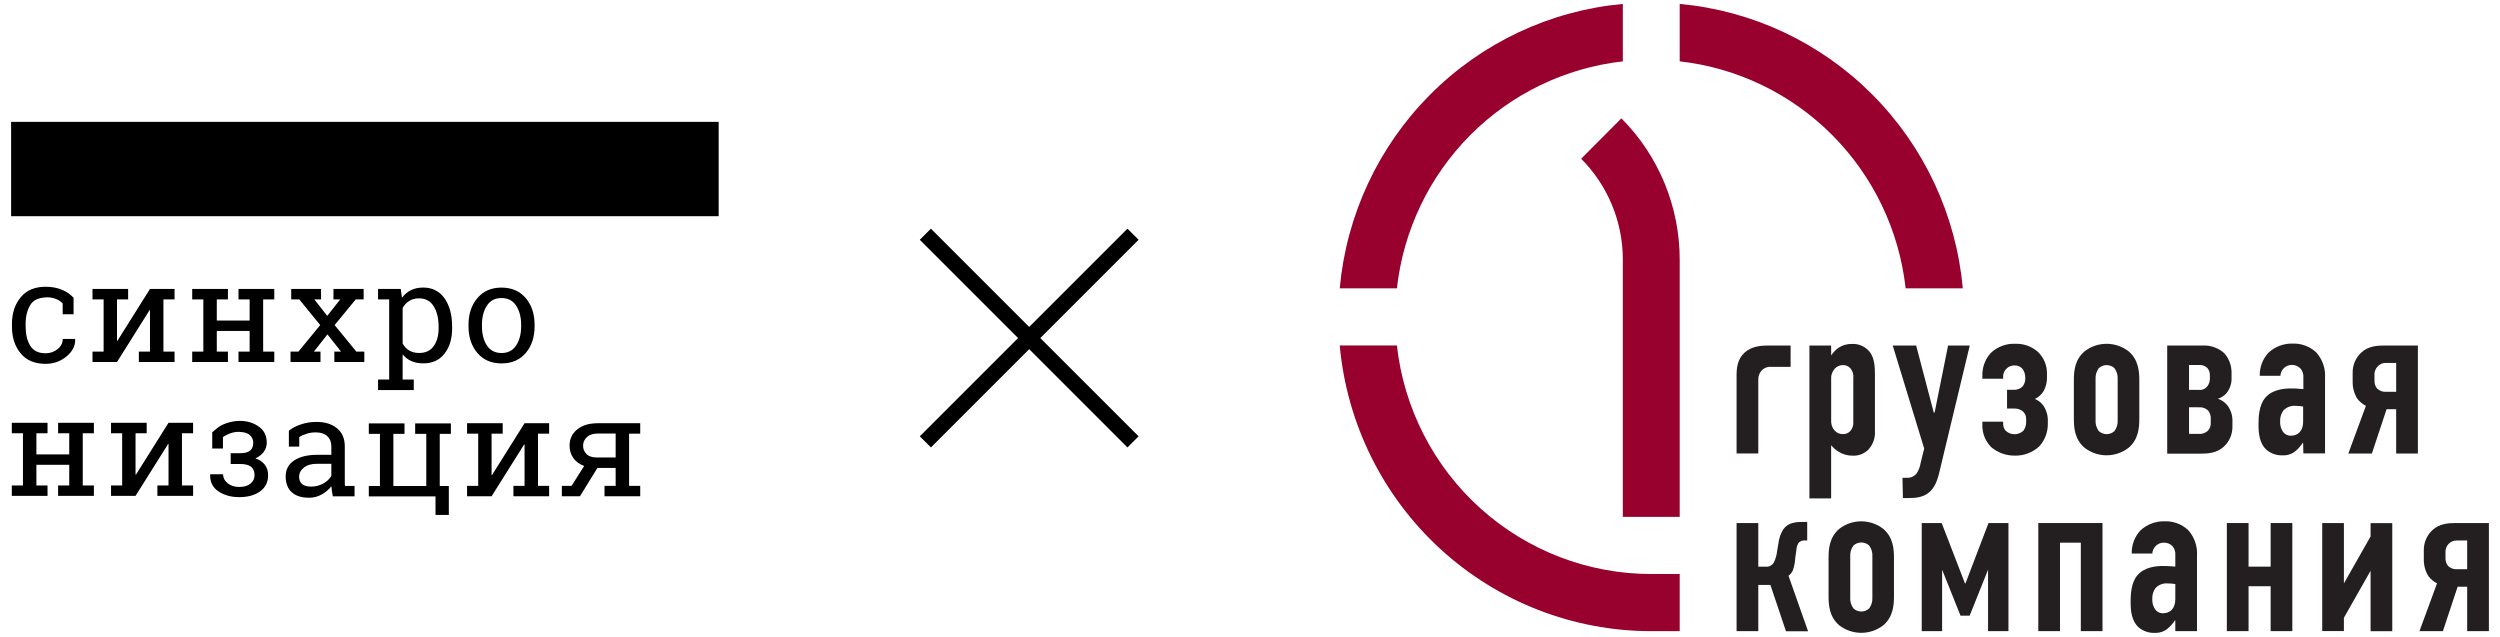 <?xml version="1.0" encoding="UTF-8"?> <svg xmlns="http://www.w3.org/2000/svg" width="318" height="81" viewBox="0 0 318 81" fill="none"> <g clip-path="url(#clip0_722_1047)"> <path d="M5.803 44.936C6.38 44.936 6.887 44.76 7.326 44.407C7.765 44.055 7.984 43.623 7.984 43.111H9.547L9.564 43.163C9.594 43.978 9.228 44.701 8.465 45.333C7.703 45.965 6.815 46.281 5.803 46.281C4.414 46.281 3.353 45.832 2.62 44.936C1.887 44.04 1.521 42.913 1.521 41.557V41.191C1.521 39.845 1.888 38.723 2.624 37.824C3.36 36.925 4.42 36.475 5.803 36.475C6.568 36.475 7.256 36.6 7.865 36.85C8.474 37.101 8.958 37.444 9.359 37.88V39.977H7.972V38.598C7.972 38.598 7.264 37.732 5.803 37.828C4.892 37.888 4.238 38.153 3.847 38.802C3.456 39.451 3.26 40.247 3.26 41.191V41.557C3.26 42.523 3.454 43.328 3.843 43.971C4.231 44.614 4.885 44.936 5.803 44.936" fill="black"></path> <path d="M16.298 36.754V38.085H14.883V43.332L14.935 43.35L19.077 36.754H20.788H22.204V38.085H20.788V44.724H22.204V46.046H17.662V44.724H19.077V39.468L19.025 39.451L14.883 46.046H11.765V44.724H13.18V38.085H11.765V36.754H14.883H16.298Z" fill="black"></path> <path d="M24.45 38.085V36.754H28.992V38.085H27.576V40.773H31.754V38.085H30.338V36.754H31.754H33.473H34.889V38.085H33.473V44.724H34.889V46.046H30.338V44.724H31.754V42.096H27.576V44.724H28.992V46.046H24.45V44.724H25.865V38.085H24.45" fill="black"></path> <path d="M36.954 44.724H37.961L40.731 41.348L38.067 38.085H37.041V36.754H40.838V38.085H39.98L41.626 40.18L43.275 38.085H42.415V36.754H46.255V38.085H45.248L42.564 41.348L45.325 44.724H46.342V46.046H42.528V44.724H43.379L41.652 42.533L39.926 44.724H40.768V46.046H36.954V44.724" fill="black"></path> <path d="M55.792 41.567C55.792 40.508 55.584 39.639 55.167 38.965C54.75 38.289 54.13 37.951 53.309 37.951C52.822 37.951 52.406 38.06 52.058 38.278C51.711 38.495 51.429 38.793 51.216 39.171V43.696C51.429 44.08 51.709 44.376 52.054 44.585C52.398 44.794 52.822 44.898 53.326 44.898C54.137 44.898 54.75 44.607 55.167 44.022C55.584 43.439 55.792 42.68 55.792 41.748V41.567ZM48.089 48.273H49.505V38.08H48.089V36.749H50.972L51.129 37.883C51.441 37.458 51.822 37.135 52.271 36.912C52.719 36.689 53.239 36.577 53.83 36.577C54.993 36.577 55.898 37.034 56.544 37.947C57.189 38.859 57.512 40.067 57.512 41.567V41.748C57.512 43.087 57.188 44.167 56.539 44.989C55.891 45.811 54.996 46.221 53.856 46.221C53.277 46.221 52.769 46.126 52.332 45.934C51.895 45.742 51.523 45.457 51.216 45.079V48.273H52.631V49.614H48.089V48.273" fill="black"></path> <path d="M61.305 41.502C61.305 42.487 61.515 43.3 61.935 43.941C62.354 44.583 62.978 44.903 63.806 44.903C64.617 44.903 65.234 44.583 65.656 43.941C66.078 43.3 66.29 42.487 66.29 41.502V41.313C66.29 40.34 66.078 39.53 65.656 38.883C65.234 38.235 64.611 37.912 63.789 37.912C62.967 37.912 62.347 38.235 61.93 38.883C61.513 39.53 61.305 40.34 61.305 41.313V41.502ZM59.594 41.313C59.594 39.939 59.97 38.807 60.723 37.917C61.476 37.026 62.498 36.582 63.789 36.582C65.085 36.582 66.111 37.025 66.868 37.912C67.623 38.8 68 39.934 68 41.313V41.502C68 42.889 67.624 44.022 66.872 44.903C66.119 45.785 65.097 46.225 63.806 46.225C62.503 46.225 61.476 45.784 60.723 44.899C59.97 44.015 59.594 42.882 59.594 41.502V41.313" fill="black"></path> <path d="M1.503 55.11V53.779H6.045V55.11H4.63V57.798H8.807V55.11H7.391V53.779H8.807H10.526H11.942V55.11H10.526V61.748H11.942V63.071H7.391V61.748H8.807V59.121H4.63V61.748H6.045V63.071H1.503V61.748H2.919V55.11H1.503" fill="black"></path> <path d="M18.657 53.779V55.11H17.241V60.358L17.293 60.374L21.436 53.779H23.146H24.562V55.11H23.146V61.748H24.562V63.071H20.02V61.748H21.436V56.493L21.384 56.475L17.241 63.071H14.123V61.748H15.539V55.11H14.123V53.779H17.241H18.657" fill="black"></path> <path d="M30.536 57.646C31.138 57.646 31.568 57.533 31.826 57.306C32.083 57.08 32.212 56.753 32.212 56.323C32.212 55.934 32.064 55.605 31.769 55.336C31.474 55.066 31.024 54.963 30.423 54.932C29.359 54.879 28.359 55.593 28.359 55.593V57.054H26.996V54.992C26.996 54.992 27.505 54.528 27.865 54.28C28.417 53.899 29.484 53.537 30.504 53.537C31.603 53.537 32.382 53.86 33.002 54.327C33.622 54.793 33.931 55.459 33.931 56.323C33.931 56.74 33.804 57.125 33.549 57.474C33.294 57.823 32.938 58.098 32.481 58.299C33.008 58.481 33.41 58.755 33.688 59.119C33.966 59.482 34.105 59.928 34.105 60.454C34.105 61.325 33.768 62.006 33.093 62.498C32.419 62.991 31.529 63.236 30.423 63.236C29.398 63.236 28.519 62.992 27.787 62.503C27.055 62.013 26.703 61.304 26.732 60.377L26.749 60.326H28.373C28.373 60.76 28.564 61.138 28.946 61.459C29.329 61.779 29.821 61.94 30.423 61.94C31.043 61.94 31.523 61.798 31.864 61.515C32.206 61.231 32.377 60.878 32.377 60.454C32.377 59.956 32.227 59.592 31.93 59.364C31.631 59.134 31.167 59.02 30.536 59.02H29.343V57.646H30.536" fill="black"></path> <path d="M39.585 61.896C40.153 61.896 40.67 61.761 41.139 61.492C41.608 61.223 41.944 60.899 42.147 60.522V58.993H40.323C39.623 58.993 39.068 59.152 38.66 59.474C38.252 59.794 38.047 60.183 38.047 60.642C38.047 61.048 38.175 61.359 38.43 61.574C38.685 61.788 39.069 61.896 39.585 61.896V61.896ZM42.337 63.132C42.285 62.88 42.245 62.654 42.216 62.454C42.187 62.253 42.167 62.053 42.155 61.852C41.825 62.27 41.413 62.618 40.918 62.896C40.422 63.174 39.894 63.312 39.333 63.312C38.354 63.312 37.61 63.077 37.101 62.604C36.592 62.132 36.337 61.466 36.337 60.608C36.337 59.725 36.698 59.046 37.418 58.567C38.139 58.09 39.128 57.85 40.383 57.85H42.147V56.768C42.147 56.225 41.973 55.794 41.625 55.476C41.278 55.159 40.795 54.999 40.175 54.999C39.747 54.999 39.369 55.053 39.042 55.163C38.715 55.271 38.268 55.42 38.065 55.609V56.811H36.745V54.785C37.174 54.446 37.691 54.176 38.3 53.974C38.907 53.77 39.567 53.668 40.279 53.668C41.345 53.668 42.207 53.937 42.867 54.475C43.527 55.013 43.858 55.784 43.858 56.785V61.26C43.858 61.38 43.859 61.497 43.862 61.611C43.865 61.727 43.872 61.697 43.883 61.811L45.099 61.809V63.132H42.337" fill="black"></path> <path d="M57.351 53.853V55.184H55.935V53.853H57.351ZM55.935 53.853V61.822H57.09V65.901H55.397V63.145H46.912V61.822H48.327V55.184H46.912V53.853H50.038H51.454V55.184H50.038V61.822H54.224V55.184H52.809V53.853H54.224H55.935" fill="black"></path> <path d="M63.944 53.834V55.164H62.529V60.412L62.581 60.43L66.724 53.834H68.434H69.85V55.164H68.434V61.803H69.85V63.126H65.308V61.803H66.724V56.548L66.672 56.53L62.529 63.126H59.412V61.803H60.827V55.164H59.412V53.834H62.529H63.944" fill="black"></path> <path d="M74.168 56.693C74.168 57.105 74.311 57.458 74.598 57.75C74.885 58.042 75.311 58.188 75.879 58.188H78.311V55.147H76.053C75.433 55.147 74.964 55.301 74.646 55.607C74.328 55.913 74.168 56.276 74.168 56.693ZM76.895 61.803H78.311V59.519H75.992L73.769 63.126H71.467V61.803H72.701L74.307 59.27C73.711 59.058 73.252 58.723 72.931 58.265C72.609 57.807 72.449 57.277 72.449 56.676C72.449 55.84 72.77 55.157 73.413 54.628C74.055 54.098 74.935 53.834 76.053 53.834H80.021H81.437V55.164H80.021V61.803H81.437V63.126H76.895V61.803Z" fill="black"></path> <path d="M92.414 27.5H1.414V15.5H92.414V27.5Z" fill="black"></path> </g> <path d="M118.414 30.5L143.414 55.5M118.414 55.5L143.414 30.5" stroke="black" stroke-width="2" stroke-linecap="square"></path> <g clip-path="url(#clip1_722_1047)"> <path d="M232.925 45.185H232.949C233.195 44.804 233.513 44.475 233.885 44.216C234.389 43.9 234.972 43.737 235.566 43.746C236.004 43.724 236.44 43.809 236.839 43.992C237.237 44.176 237.586 44.452 237.856 44.799C238.464 45.627 238.492 46.765 238.492 47.654V54.804C238.522 55.23 238.467 55.657 238.329 56.061C238.192 56.465 237.975 56.837 237.692 57.156C237.427 57.427 237.109 57.639 236.757 57.778C236.405 57.916 236.028 57.979 235.65 57.96C235.005 57.968 234.371 57.785 233.829 57.433C233.483 57.219 233.176 56.947 232.921 56.629V63.393H230.158V43.948H232.921L232.925 45.185ZM232.925 53.388C232.901 53.637 232.927 53.889 233.002 54.128C233.078 54.366 233.202 54.587 233.365 54.776C233.5 54.917 233.663 55.029 233.842 55.105C234.022 55.181 234.215 55.219 234.41 55.218C234.592 55.227 234.773 55.194 234.941 55.122C235.109 55.05 235.259 54.942 235.379 54.804C235.64 54.496 235.77 54.097 235.739 53.694V48.106C235.771 47.884 235.755 47.659 235.692 47.444C235.63 47.229 235.523 47.03 235.379 46.859C235.259 46.721 235.109 46.612 234.942 46.539C234.774 46.467 234.592 46.433 234.41 46.441C234.212 46.441 234.018 46.483 233.838 46.564C233.658 46.645 233.497 46.764 233.365 46.911C233.202 47.099 233.079 47.319 233.003 47.557C232.927 47.795 232.901 48.046 232.925 48.294V53.388Z" fill="#231F20"></path> <path d="M243.736 43.948L245.975 52.485H246.082L247.796 43.948H250.554L246.808 59.55C246.616 60.354 246.368 61.685 245.539 62.49C244.71 63.294 243.638 63.35 242.781 63.35H242.051L241.995 60.773H242.519C242.767 60.793 243.015 60.75 243.242 60.648C243.468 60.546 243.666 60.388 243.816 60.19C244.069 59.784 244.238 59.331 244.312 58.858L244.757 57.057L240.754 43.948H243.736Z" fill="#231F20"></path> <path d="M252.155 47.828C252.122 46.759 252.497 45.717 253.204 44.917C253.625 44.514 254.123 44.2 254.667 43.996C255.212 43.791 255.793 43.7 256.373 43.727C257.415 43.698 258.43 44.064 259.216 44.752C259.599 45.119 259.901 45.563 260.101 46.055C260.301 46.547 260.395 47.076 260.377 47.607V48.007C260.392 48.64 260.229 49.264 259.909 49.809C259.643 50.217 259.271 50.542 258.832 50.749C259.292 50.929 259.687 51.248 259.96 51.662C260.333 52.248 260.517 52.937 260.484 53.633V53.99C260.475 55.014 260.093 55.999 259.412 56.761C258.553 57.565 257.411 57.994 256.238 57.955C255.17 57.957 254.135 57.584 253.311 56.902C252.946 56.545 252.656 56.119 252.457 55.648C252.259 55.177 252.156 54.671 252.155 54.16V53.633H254.8V53.906C254.795 54.22 254.903 54.525 255.105 54.766C255.41 55.068 255.821 55.236 256.249 55.236C256.678 55.236 257.089 55.068 257.394 54.766C257.629 54.426 257.746 54.018 257.727 53.605V53.355C257.739 53.164 257.709 52.973 257.638 52.795C257.566 52.617 257.456 52.458 257.315 52.33C257.017 52.091 256.647 51.963 256.266 51.968H255.297V49.583H256.182C256.386 49.591 256.59 49.556 256.781 49.479C256.971 49.403 257.143 49.288 257.287 49.141C257.513 48.848 257.629 48.485 257.614 48.115V47.979C257.611 47.612 257.497 47.254 257.287 46.953C257.165 46.8 257.009 46.678 256.832 46.597C256.654 46.515 256.461 46.476 256.266 46.483C256.058 46.475 255.852 46.512 255.661 46.594C255.47 46.675 255.299 46.798 255.161 46.953C255.037 47.091 254.941 47.252 254.879 47.428C254.817 47.603 254.791 47.789 254.8 47.974V48.172H252.155V47.828Z" fill="#231F20"></path> <path d="M263.795 48.383C263.795 47.301 263.879 45.778 265.148 44.696C265.952 44.07 266.94 43.731 267.957 43.731C268.974 43.731 269.963 44.07 270.767 44.696C272.036 45.778 272.12 47.301 272.12 48.383V53.261C272.12 54.343 272.036 55.867 270.767 56.949C269.963 57.574 268.974 57.914 267.957 57.914C266.94 57.914 265.952 57.574 265.148 56.949C263.879 55.867 263.795 54.343 263.795 53.261V48.383ZM269.367 48.214C269.4 47.718 269.254 47.227 268.955 46.831C268.685 46.58 268.33 46.44 267.962 46.44C267.594 46.44 267.239 46.58 266.969 46.831C266.671 47.227 266.524 47.718 266.557 48.214V53.426C266.518 53.931 266.664 54.433 266.969 54.837C267.241 55.085 267.595 55.222 267.962 55.222C268.329 55.222 268.683 55.085 268.955 54.837C269.26 54.433 269.406 53.931 269.367 53.426V48.214Z" fill="#231F20"></path> <path d="M280.239 43.948C281.236 43.913 282.207 44.271 282.945 44.945C283.52 45.606 283.842 46.452 283.853 47.33V48.007C283.893 48.742 283.657 49.465 283.193 50.034C282.9 50.354 282.529 50.593 282.116 50.726C282.624 50.889 283.068 51.208 283.385 51.638C283.786 52.215 283.99 52.906 283.966 53.609V54.244C283.974 54.728 283.88 55.208 283.689 55.652C283.499 56.097 283.216 56.495 282.861 56.822C281.981 57.626 280.904 57.706 279.883 57.706H275.669V43.948H280.239ZM278.445 49.592H279.663C279.869 49.62 280.078 49.593 280.271 49.516C280.463 49.439 280.633 49.312 280.763 49.15C281.007 48.834 281.125 48.439 281.096 48.04V47.763C281.115 47.408 280.996 47.061 280.763 46.794C280.616 46.658 280.442 46.556 280.252 46.493C280.062 46.431 279.861 46.41 279.663 46.431H278.445V49.592ZM278.445 55.19H279.719C279.939 55.208 280.161 55.175 280.366 55.094C280.572 55.012 280.756 54.884 280.904 54.719C281.128 54.449 281.237 54.101 281.208 53.75V53.252C281.226 52.88 281.108 52.516 280.876 52.226C280.724 52.077 280.542 51.962 280.343 51.89C280.143 51.818 279.93 51.79 279.719 51.808H278.445V55.19Z" fill="#231F20"></path> <path d="M292.96 56.337H292.904C292.648 56.735 292.332 57.091 291.968 57.391C291.517 57.757 290.949 57.944 290.371 57.918C289.606 57.953 288.857 57.696 288.273 57.198C287.417 56.394 287.281 55.147 287.281 54.037C287.281 53.04 287.337 51.54 288.138 50.599C289.046 49.517 290.591 49.409 291.415 49.409C291.607 49.409 292.131 49.409 292.988 49.489V48.05C293.008 47.842 292.987 47.632 292.926 47.433C292.865 47.234 292.765 47.048 292.632 46.888C292.49 46.736 292.318 46.616 292.127 46.535C291.936 46.454 291.73 46.414 291.523 46.417C291.314 46.413 291.107 46.456 290.917 46.542C290.726 46.628 290.557 46.756 290.422 46.916C290.211 47.166 290.085 47.478 290.062 47.805H287.44C287.412 46.704 287.819 45.637 288.573 44.837C289.419 44.072 290.526 43.666 291.663 43.703C292.753 43.673 293.811 44.072 294.613 44.813C295.008 45.25 295.313 45.761 295.507 46.318C295.702 46.875 295.783 47.465 295.746 48.054V57.669H292.988L292.96 56.337ZM292.96 51.709C292.64 51.654 292.316 51.626 291.991 51.624C291.707 51.601 291.422 51.641 291.155 51.742C290.889 51.843 290.648 52.002 290.451 52.208C290.146 52.622 289.998 53.133 290.034 53.647C290.016 54.045 290.112 54.44 290.31 54.785C290.418 54.983 290.579 55.147 290.774 55.259C290.969 55.371 291.191 55.426 291.415 55.42C292.244 55.42 292.96 54.87 292.96 53.647V51.709Z" fill="#231F20"></path> <path d="M304.792 57.692V52.047H303.575L301.702 57.692H298.705L300.943 51.624C300.525 51.41 300.158 51.109 299.866 50.74C299.459 50.093 299.247 49.342 299.258 48.576V47.414C299.249 46.931 299.344 46.451 299.534 46.006C299.725 45.562 300.007 45.163 300.363 44.837C301.243 44.032 302.32 43.948 303.34 43.948H307.554V57.692H304.792ZM304.792 46.163H303.528C303.328 46.152 303.128 46.185 302.942 46.26C302.756 46.335 302.588 46.449 302.451 46.596C302.298 46.751 302.181 46.938 302.109 47.144C302.037 47.35 302.011 47.569 302.034 47.786V48.397C302.016 48.769 302.135 49.133 302.367 49.423C302.52 49.571 302.702 49.684 302.903 49.756C303.103 49.827 303.316 49.855 303.528 49.837H304.792V46.163Z" fill="#231F20"></path> <path d="M313.824 80.279V74.634H312.611L310.738 80.279H307.756L309.989 74.206C309.572 73.993 309.206 73.692 308.917 73.322C308.509 72.676 308.298 71.924 308.308 71.158V69.997C308.3 69.513 308.395 69.033 308.585 68.588C308.776 68.144 309.058 67.746 309.413 67.419C310.294 66.615 311.371 66.53 312.391 66.53H316.605V80.279H313.824ZM313.824 68.75H312.555C312.357 68.739 312.158 68.77 311.972 68.841C311.787 68.912 311.618 69.022 311.478 69.164C311.327 69.32 311.212 69.507 311.14 69.713C311.069 69.919 311.044 70.138 311.066 70.354V70.966C311.048 71.337 311.166 71.702 311.399 71.991C311.55 72.14 311.732 72.254 311.932 72.325C312.131 72.397 312.344 72.424 312.555 72.405H313.824V68.75Z" fill="#231F20"></path> <path d="M224.535 72.076C224.775 72.114 225.02 72.07 225.231 71.949C225.443 71.829 225.606 71.639 225.696 71.413C225.884 70.989 226.004 70.538 226.052 70.077L226.22 69.084C226.292 68.451 226.509 67.842 226.853 67.306C227.433 66.502 228.341 66.394 229.226 66.394H229.877V68.746H229.512C229.381 68.742 229.251 68.765 229.129 68.813C229.006 68.861 228.895 68.932 228.8 69.023C228.617 69.304 228.512 69.629 228.496 69.964L228.355 70.989C228.33 71.519 228.228 72.042 228.051 72.541C227.934 72.82 227.743 73.061 227.499 73.238L229.985 80.293H227.176L225.195 74.404H223.655V80.279H220.892V66.53H223.655V72.076H224.535Z" fill="#231F20"></path> <path d="M232.593 70.966C232.593 69.884 232.677 68.36 233.941 67.278C234.745 66.652 235.734 66.313 236.751 66.313C237.768 66.313 238.756 66.652 239.56 67.278C240.833 68.36 240.913 69.884 240.913 70.966V75.843C240.913 76.925 240.833 78.449 239.56 79.531C238.756 80.156 237.768 80.496 236.751 80.496C235.734 80.496 234.745 80.156 233.941 79.531C232.677 78.449 232.593 76.925 232.593 75.843V70.966ZM238.165 70.801C238.204 70.296 238.058 69.793 237.753 69.39C237.48 69.141 237.125 69.004 236.758 69.004C236.39 69.004 236.035 69.141 235.763 69.39C235.458 69.793 235.311 70.296 235.351 70.801V76.013C235.317 76.508 235.464 77 235.763 77.395C236.034 77.646 236.389 77.785 236.758 77.785C237.126 77.785 237.481 77.646 237.753 77.395C238.051 77 238.198 76.508 238.165 76.013V70.801Z" fill="#231F20"></path> <path d="M249.945 74.211H250.01L252.937 66.53H255.475V80.279H252.881V72.466L250.54 78.313H249.378L247.037 72.466V80.284H244.443V66.53H246.981L249.945 74.211Z" fill="#231F20"></path> <path d="M259.272 66.53H267.438V80.279H264.68V69.028H262.03V80.279H259.272V66.53Z" fill="#231F20"></path> <path d="M276.699 78.92H276.643C276.387 79.318 276.071 79.674 275.706 79.973C275.254 80.338 274.685 80.526 274.105 80.5C273.34 80.536 272.59 80.279 272.007 79.78C271.155 78.976 271.015 77.73 271.015 76.62C271.015 75.622 271.071 74.127 271.871 73.181C272.78 72.104 274.325 71.991 275.126 71.991C275.651 71.992 276.176 72.02 276.699 72.076V70.636C276.72 70.427 276.699 70.215 276.637 70.014C276.575 69.813 276.473 69.626 276.338 69.465C276.195 69.32 276.023 69.207 275.833 69.132C275.644 69.056 275.441 69.021 275.238 69.028C275.028 69.023 274.82 69.065 274.629 69.151C274.438 69.238 274.268 69.366 274.133 69.526C273.922 69.775 273.795 70.085 273.772 70.411H271.155C271.14 69.867 271.232 69.325 271.425 68.816C271.619 68.308 271.911 67.843 272.284 67.447C273.129 66.679 274.239 66.271 275.378 66.309C276.468 66.279 277.526 66.677 278.328 67.419C278.723 67.856 279.026 68.368 279.22 68.924C279.414 69.481 279.494 70.071 279.457 70.66V80.279H276.699V78.92ZM276.699 74.291C276.38 74.238 276.057 74.211 275.734 74.211C275.45 74.187 275.164 74.226 274.897 74.326C274.63 74.426 274.388 74.584 274.189 74.79C273.884 75.206 273.737 75.718 273.772 76.234C273.756 76.63 273.851 77.023 274.049 77.367C274.156 77.566 274.316 77.731 274.511 77.844C274.706 77.957 274.929 78.014 275.154 78.007C275.982 78.007 276.699 77.452 276.699 76.234V74.291Z" fill="#231F20"></path> <path d="M283.254 66.53H286.016V72.076H288.826V66.53H291.584V80.279H288.826V74.569H286.016V80.279H283.254V66.53Z" fill="#231F20"></path> <path d="M298.144 66.53V74.211L301.538 68.233V66.539H304.296V80.288H301.538V72.603L298.144 78.581V80.269H295.386V66.53H298.144Z" fill="#231F20"></path> <path d="M224.928 43.948C223.954 43.948 222.812 44.061 221.95 44.813C220.976 45.683 220.892 46.855 220.892 47.805V57.682H223.655V48.275C223.646 47.857 223.793 47.451 224.067 47.137C224.233 46.962 224.438 46.828 224.664 46.747C224.891 46.665 225.134 46.638 225.373 46.666H227.766V43.948H224.928Z" fill="#231F20"></path> <path d="M177.685 43.943H170.414C171.317 53.874 175.883 63.106 183.214 69.83C190.545 76.553 200.112 80.282 210.039 80.284H213.658V73.016H210.039C202.031 73.016 194.303 70.051 188.334 64.688C182.366 59.324 178.574 51.938 177.685 43.943ZM206.424 7.805V0.5C197.159 1.351 188.484 5.435 181.905 12.044C175.326 18.653 171.26 27.368 170.414 36.676H177.685C178.507 29.303 181.799 22.43 187.021 17.183C192.243 11.937 199.085 8.63 206.424 7.805ZM213.658 0.5V7.805C220.997 8.63 227.84 11.937 233.062 17.183C238.284 22.43 241.576 29.303 242.397 36.676H249.669C248.822 27.368 244.756 18.653 238.177 12.044C231.599 5.435 222.923 1.351 213.658 0.5Z" fill="#98002E"></path> <path d="M206.242 15.053L201.124 20.194C202.806 21.879 204.14 23.881 205.05 26.086C205.96 28.29 206.427 30.654 206.424 33.04V65.749H213.658V33.04C213.66 29.699 213.006 26.391 211.733 23.304C210.461 20.218 208.595 17.414 206.242 15.053Z" fill="#98002E"></path> </g> <defs> <clipPath id="clip0_722_1047"> <rect width="90" height="50" fill="white" transform="translate(1.414 15.5)"></rect> </clipPath> <clipPath id="clip1_722_1047"> <rect width="146.173" height="80" fill="white" transform="translate(170.414 0.5)"></rect> </clipPath> </defs> </svg> 